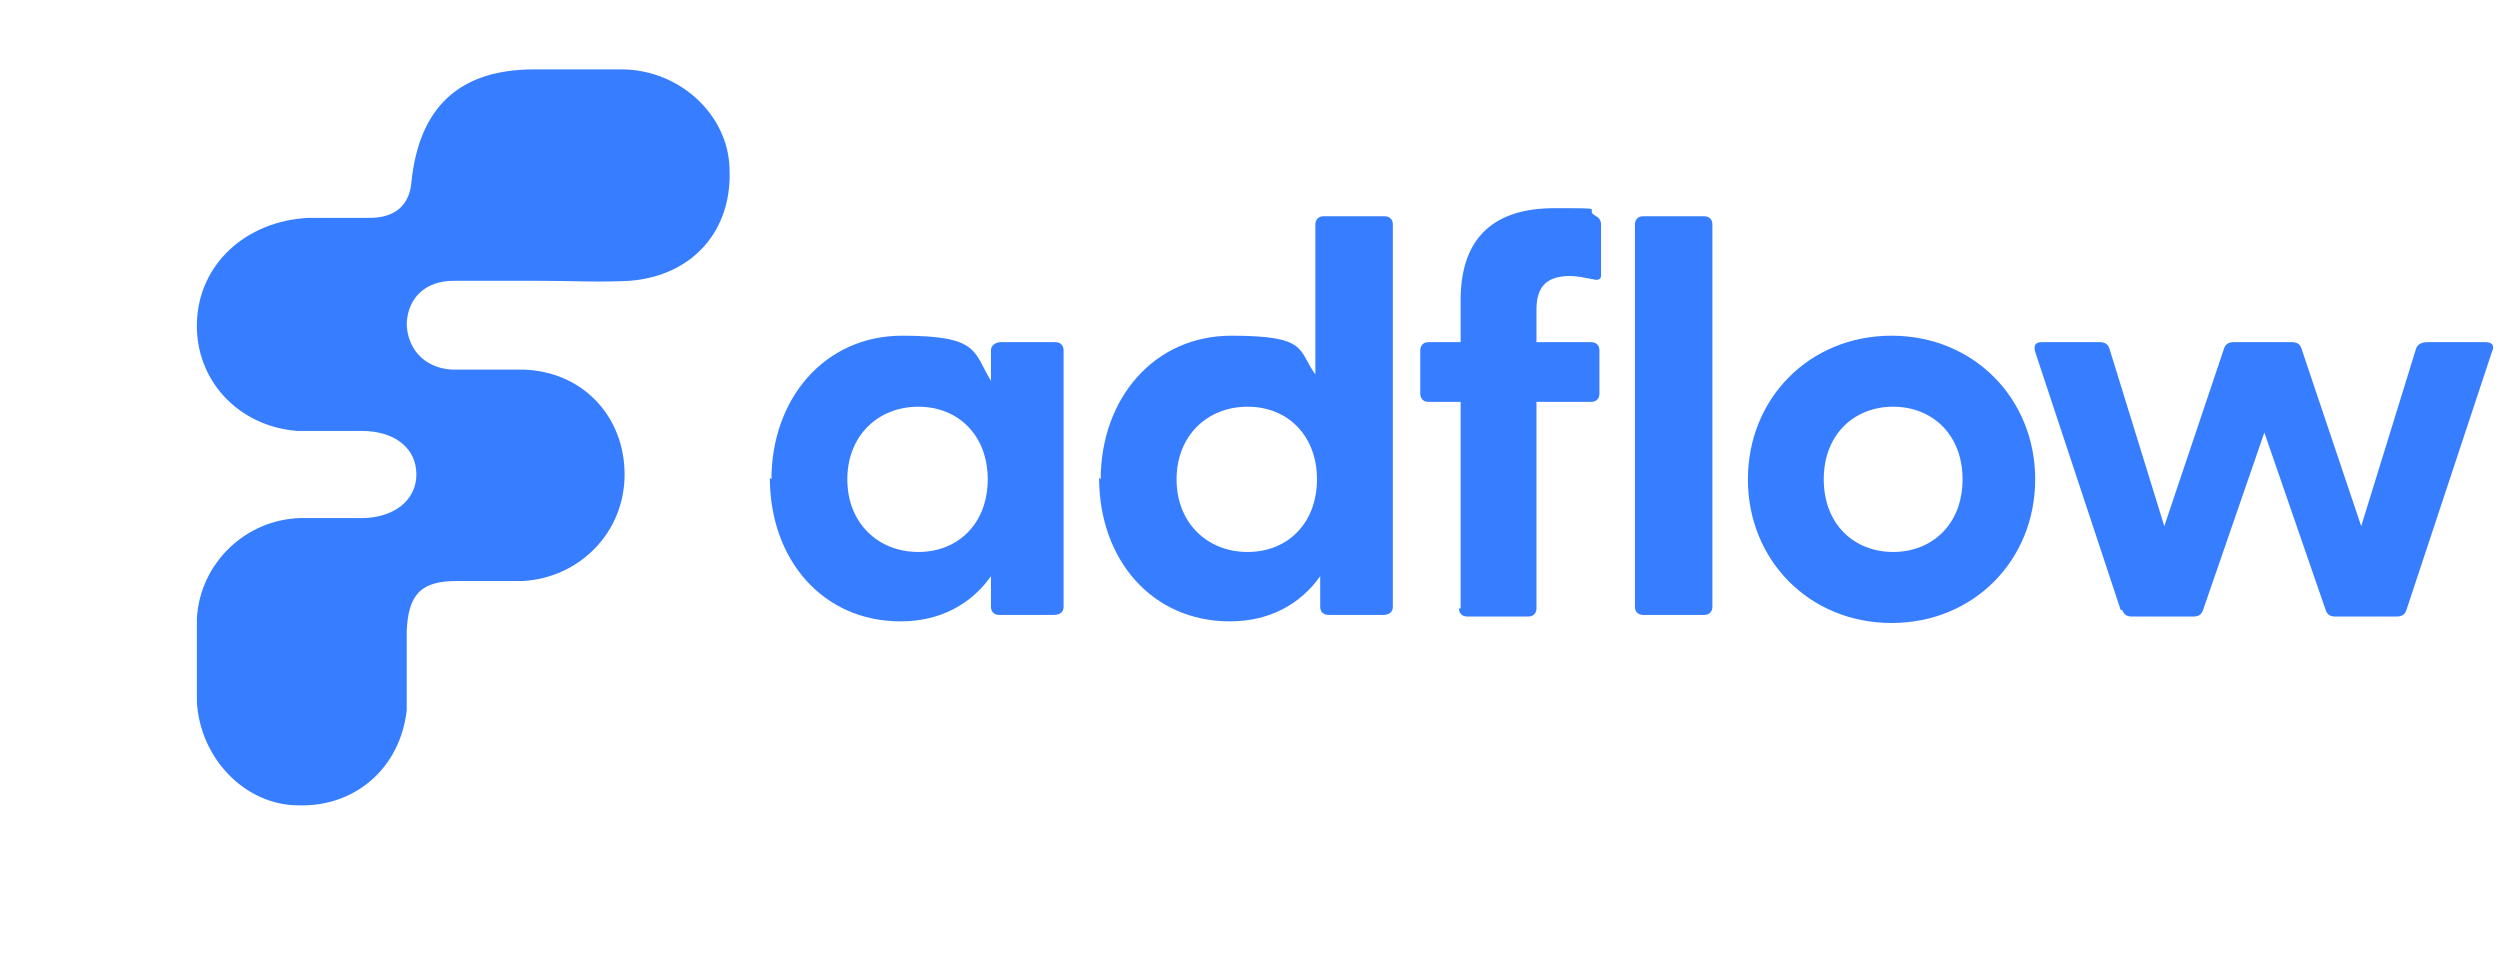 <?xml version="1.0" encoding="UTF-8"?>
<svg id="Layer_1" data-name="Layer 1" xmlns="http://www.w3.org/2000/svg" version="1.1" viewBox="0 0 154.9 60">
  <defs>
    <style>
      .cls-1 {
        fill: #377dff;
        stroke-width: 0px;
      }
    </style>
  </defs>
  <g>
    <path class="cls-1" d="M47.8,29.7c0-5,3.3-8.9,8.1-8.9s4.4,1,5.5,2.8v-1.9c0-.3.3-.5.6-.5h3.4c.3,0,.5.2.5.5v15.9c0,.3-.2.5-.6.5h-3.4c-.3,0-.5-.2-.5-.5v-1.9c-1.2,1.7-3.1,2.8-5.6,2.8-4.8,0-8.1-3.8-8.1-8.9ZM56.9,34.2c2.5,0,4.3-1.8,4.3-4.5s-1.8-4.5-4.3-4.5-4.4,1.8-4.4,4.5,1.9,4.5,4.4,4.5Z"/>
    <path class="cls-1" d="M68.2,29.7c0-5,3.3-8.9,8.1-8.9s4.1.9,5.2,2.4v-9.3c0-.3.2-.5.5-.5h3.8c.3,0,.5.2.5.5v23.7c0,.3-.2.5-.6.5h-3.4c-.3,0-.5-.2-.5-.5v-1.9c-1.2,1.7-3.1,2.8-5.6,2.8-4.8,0-8.1-3.8-8.1-8.9ZM77.3,34.2c2.5,0,4.3-1.8,4.3-4.5s-1.8-4.5-4.3-4.5-4.4,1.8-4.4,4.5,1.9,4.5,4.4,4.5Z"/>
    <path class="cls-1" d="M90.5,37.7v-12.8h-2c-.3,0-.5-.2-.5-.5v-2.7c0-.3.2-.5.5-.5h2v-2.6c0-4,2.2-5.7,5.8-5.7s1.7,0,2.6.5c.2.1.3.3.3.5v3.2c0,.2-.2.3-.5.2-.6-.1-1-.2-1.4-.2-1.7,0-2.1.9-2.1,2.1v2h3.4c.3,0,.5.2.5.5v2.7c0,.3-.2.5-.5.5h-3.4v12.8c0,.3-.2.5-.5.5h-3.8c-.3,0-.5-.2-.5-.5Z"/>
    <path class="cls-1" d="M101.3,37.7V13.9c0-.3.2-.5.5-.5h3.8c.3,0,.5.2.5.5v23.7c0,.3-.2.5-.5.5h-3.8c-.3,0-.5-.2-.5-.5Z"/>
    <path class="cls-1" d="M108.3,29.7c0-5,3.8-8.9,8.9-8.9s8.9,3.9,8.9,8.9-3.8,8.9-8.9,8.9-8.9-3.9-8.9-8.9ZM117.3,34.2c2.4,0,4.3-1.7,4.3-4.5s-1.9-4.5-4.3-4.5-4.3,1.7-4.3,4.5,1.9,4.5,4.3,4.5Z"/>
    <path class="cls-1" d="M131.4,37.8l-5.3-16c-.1-.4,0-.6.4-.6h3.6c.3,0,.5.1.6.4l3.4,11,3.7-11c.1-.3.3-.4.6-.4h3.6c.3,0,.5.1.6.4l3.7,11,3.4-11c.1-.3.4-.4.7-.4h3.6c.4,0,.6.2.4.6l-5.3,16c-.1.3-.3.4-.6.4h-3.8c-.3,0-.5-.1-.6-.4l-3.8-11-3.8,11c-.1.3-.3.4-.6.4h-3.8c-.3,0-.5-.1-.6-.4Z"/>
  </g>
  <g id="_451ELc.tif" data-name="451ELc.tif">
    <path class="cls-1" d="M33.3,17.4c-1.7,0-3.5,0-5.2,0-1.7,0-2.8,1-2.9,2.6,0,1.5,1,2.8,2.8,2.9,1.5,0,3,0,4.4,0,3.7.1,6.3,2.9,6.3,6.5,0,3.6-2.8,6.4-6.3,6.6-1.4,0-2.7,0-4.1,0-2.2,0-3,.8-3.1,3.1,0,1.6,0,3.3,0,4.9-.4,3.6-3.2,6-6.7,5.9-3.3,0-6.1-2.9-6.3-6.4,0-1.7,0-3.5,0-5.2.2-3.4,3-6.1,6.4-6.2,1.3,0,2.5,0,3.8,0,2,0,3.4-1.1,3.4-2.7,0-1.6-1.3-2.7-3.4-2.7-1.3,0-2.6,0-4,0-3.7-.3-6.3-3.2-6.2-6.7.1-3.6,3-6.3,6.9-6.5,1.3,0,2.5,0,3.8,0,1.6,0,2.5-.8,2.6-2.3.5-4.6,3-6.9,7.6-6.9,1.8,0,3.6,0,5.4,0,3.6,0,6.6,2.8,6.7,6.1.2,3.9-2.3,6.7-6.2,7-1.8.1-3.7,0-5.5,0h0Z"/>
  </g>
</svg>